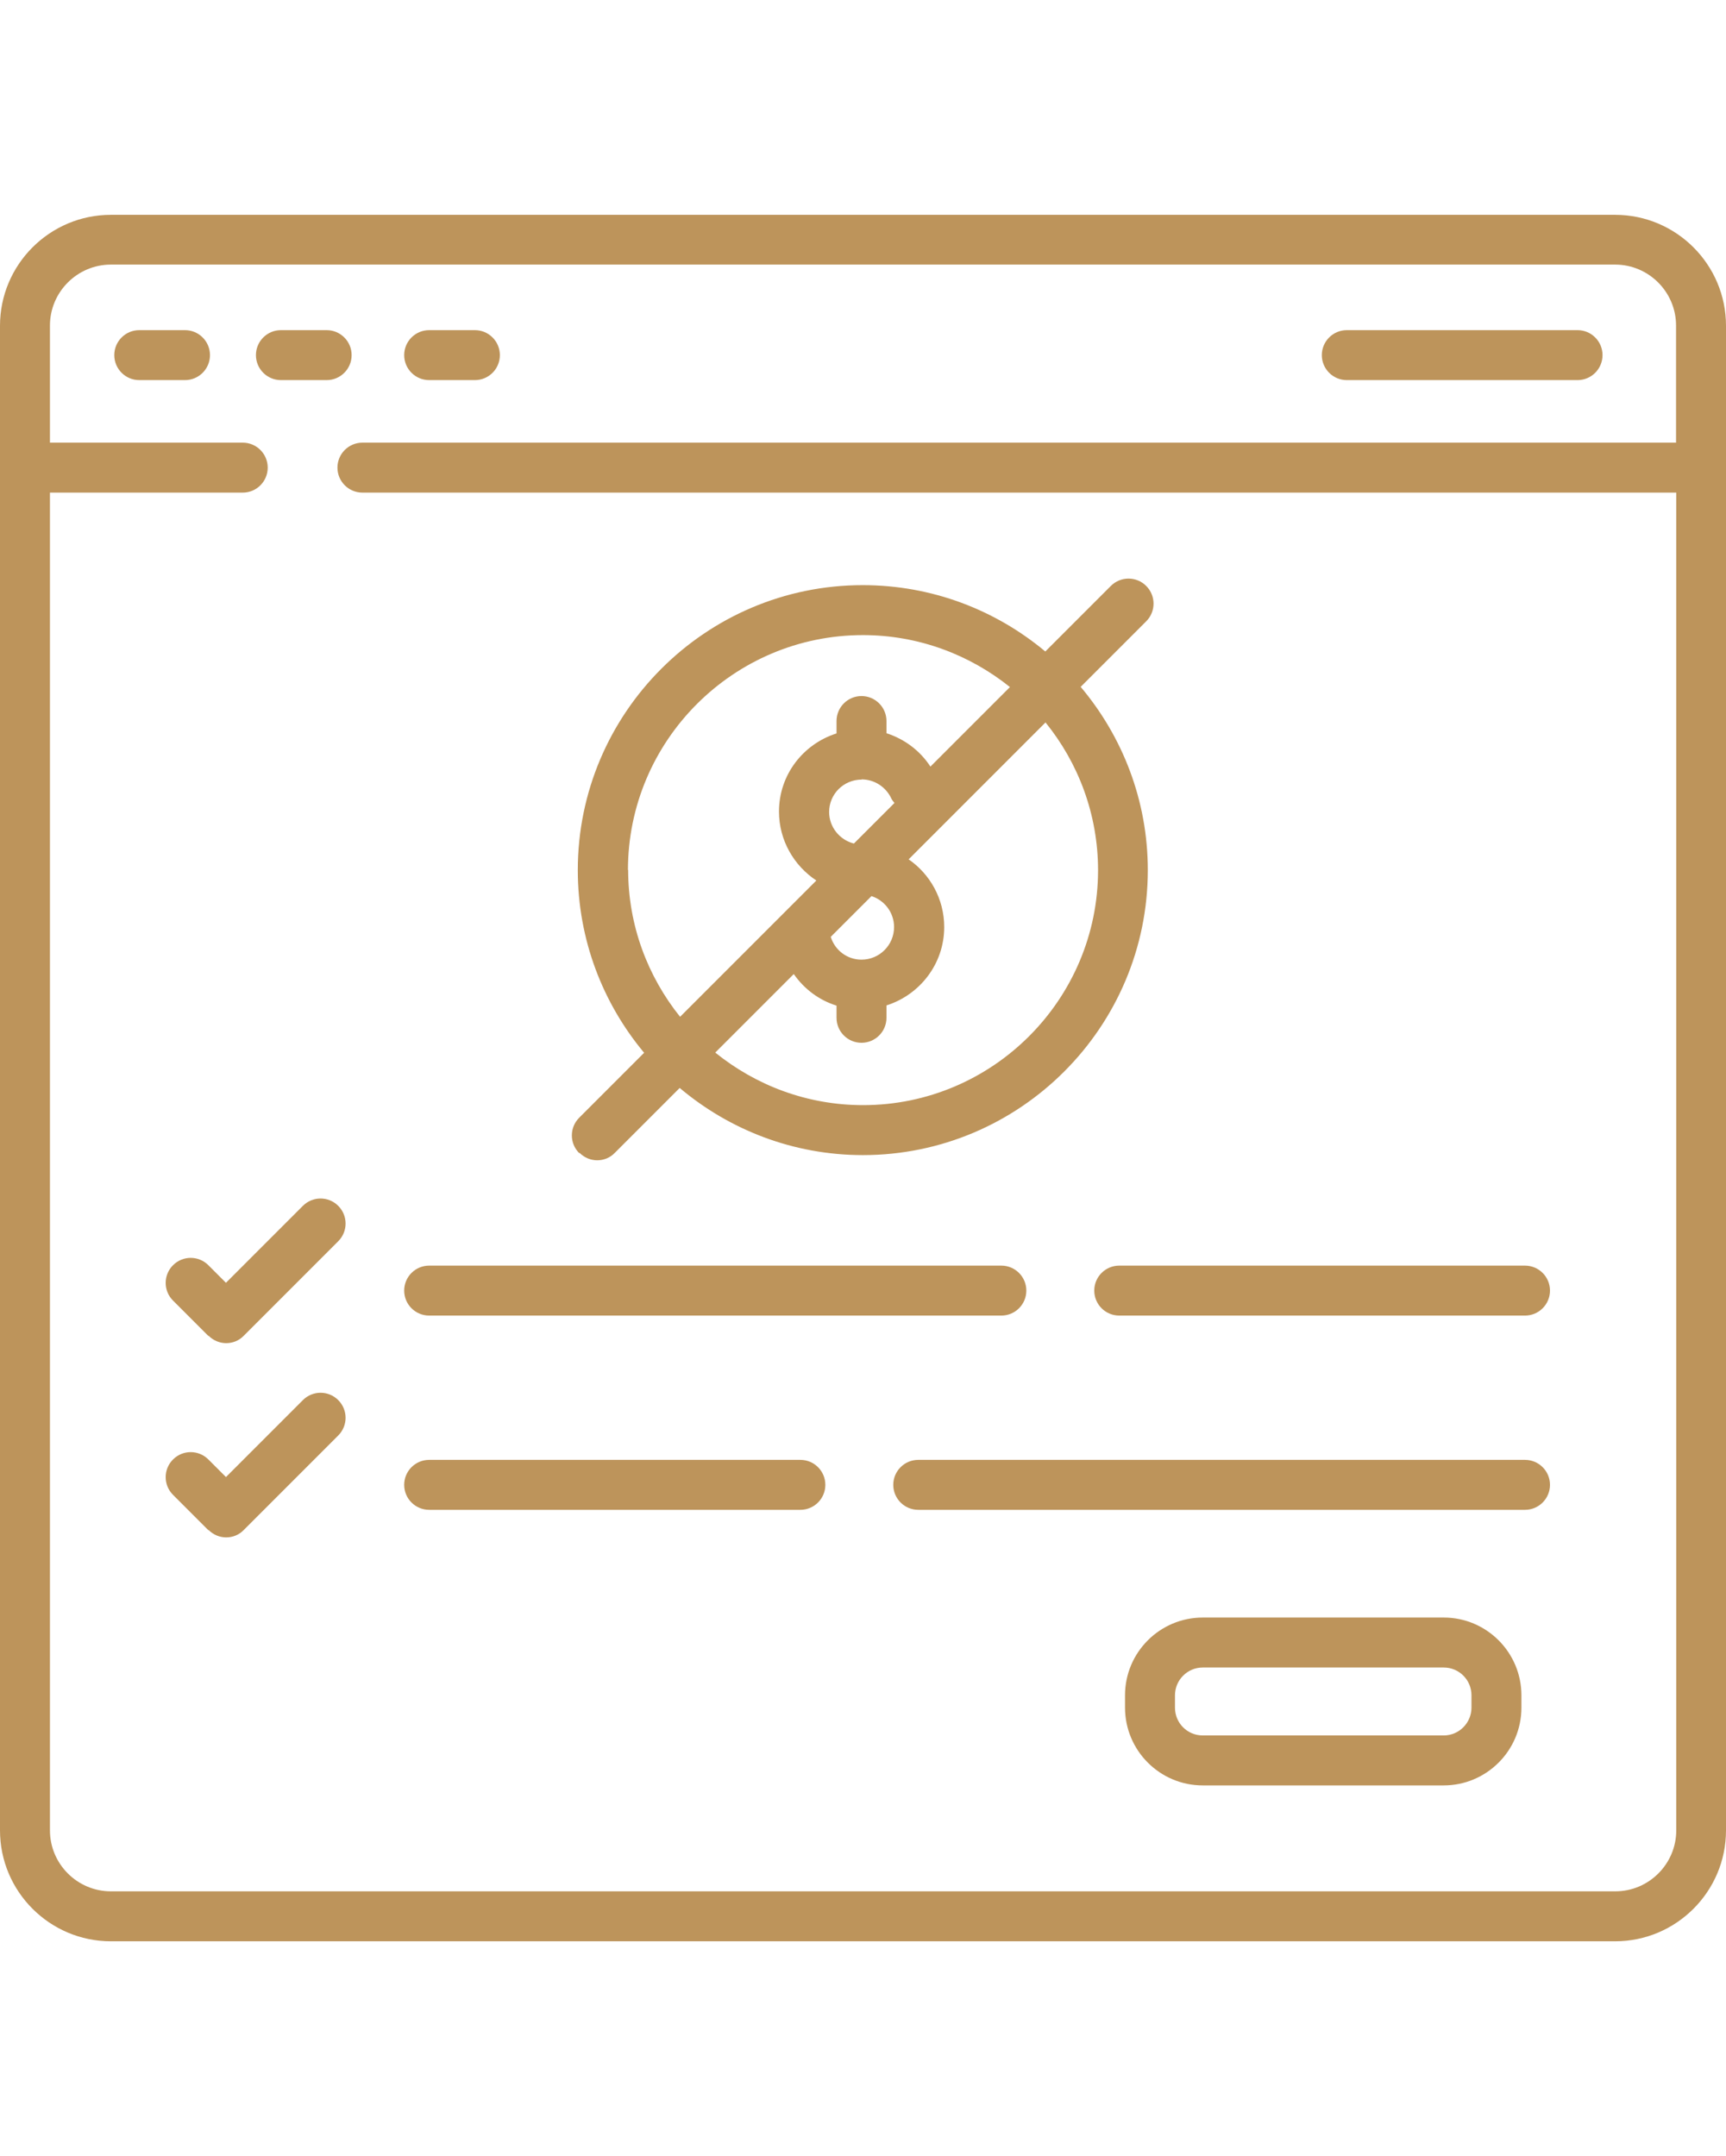 <?xml version="1.0" encoding="UTF-8"?>
<svg xmlns="http://www.w3.org/2000/svg" id="Icons" viewBox="0 0 86.39 107.88">
  <defs>
    <style>
      .cls-1 {
        fill: #bd945b;
      }
    </style>
  </defs>
  <path class="cls-1" d="m80.84,97.14c3.06,0,5.55-2.49,5.55-5.55V16.3c0-3.06-2.49-5.55-5.55-5.55H5.55C2.49,10.75,0,13.24,0,16.3v75.29C0,94.65,2.49,97.14,5.55,97.14h75.29ZM2.5,91.59V24.65h9.65c.69,0,1.25-.56,1.25-1.25s-.56-1.25-1.25-1.25H2.5v-5.86c0-1.68,1.37-3.05,3.05-3.05h75.29c1.68,0,3.05,1.37,3.05,3.05v5.86H18.14c-.69,0-1.25.56-1.25,1.25s.56,1.25,1.25,1.25h65.76v66.94c0,1.68-1.37,3.05-3.05,3.05H5.55c-1.68,0-3.05-1.37-3.05-3.05Z"></path>
  <path class="cls-1" d="m67.41,19.02h11.55c.69,0,1.25-.56,1.25-1.25s-.56-1.25-1.25-1.25h-11.55c-.69,0-1.25.56-1.25,1.25s.56,1.25,1.25,1.25Z"></path>
  <path class="cls-1" d="m21.48,19.02h2.29c.69,0,1.25-.56,1.25-1.25s-.56-1.25-1.25-1.25h-2.29c-.69,0-1.25.56-1.25,1.25s.56,1.25,1.25,1.25Z"></path>
  <path class="cls-1" d="m16.35,19.02c.69,0,1.25-.56,1.25-1.25s-.56-1.25-1.25-1.25h-2.29c-.69,0-1.25.56-1.25,1.25s.56,1.25,1.25,1.25h2.29Z"></path>
  <path class="cls-1" d="m9.26,16.52h-2.29c-.69,0-1.25.56-1.25,1.25s.56,1.25,1.25,1.25h2.29c.69,0,1.25-.56,1.25-1.25s-.56-1.25-1.25-1.25Z"></path>
  <path class="cls-1" d="m54.77,64.58c0,.69.56,1.25,1.25,1.25h20.31c.69,0,1.25-.56,1.25-1.25s-.56-1.25-1.25-1.25h-20.31c-.69,0-1.25.56-1.25,1.25Z"></path>
  <path class="cls-1" d="m21.48,65.83h28.64c.69,0,1.25-.56,1.25-1.25s-.56-1.25-1.25-1.25h-28.64c-.69,0-1.25.56-1.25,1.25s.56,1.25,1.25,1.25Z"></path>
  <path class="cls-1" d="m10.44,66.84c.24.24.56.37.88.37s.64-.12.88-.37l4.73-4.73c.49-.49.49-1.28,0-1.77s-1.28-.49-1.77,0l-3.85,3.85-.88-.88c-.49-.49-1.28-.49-1.77,0s-.49,1.28,0,1.77l1.76,1.76Z"></path>
  <path class="cls-1" d="m76.33,73.05h-30.37c-.69,0-1.25.56-1.25,1.25s.56,1.25,1.25,1.25h30.37c.69,0,1.25-.56,1.25-1.25s-.56-1.25-1.25-1.25Z"></path>
  <path class="cls-1" d="m21.48,75.55h18.58c.69,0,1.25-.56,1.25-1.25s-.56-1.25-1.25-1.25h-18.58c-.69,0-1.25.56-1.25,1.25s.56,1.25,1.25,1.25Z"></path>
  <path class="cls-1" d="m10.44,76.56c.24.24.56.37.88.37s.64-.12.88-.37l4.73-4.73c.49-.49.49-1.28,0-1.77s-1.28-.49-1.77,0l-3.85,3.85-.88-.88c-.49-.49-1.28-.49-1.77,0s-.49,1.28,0,1.77l1.76,1.76Z"></path>
  <path class="cls-1" d="m72.26,80.94h-12.06c-2.14,0-3.89,1.74-3.89,3.89v.62c0,2.14,1.74,3.89,3.89,3.89h12.06c2.14,0,3.89-1.74,3.89-3.89v-.62c0-2.14-1.74-3.89-3.89-3.89Zm1.39,4.51c0,.76-.62,1.39-1.39,1.39h-12.06c-.77,0-1.39-.62-1.39-1.39v-.62c0-.76.62-1.39,1.39-1.39h12.06c.77,0,1.39.62,1.39,1.39v.62Z"></path>
  <path class="cls-1" d="m29.01,57.69c.24.24.56.37.88.37s.64-.12.88-.37l3.25-3.25c2.48,2.09,5.68,3.36,9.17,3.36,7.86,0,14.26-6.4,14.26-14.26,0-3.49-1.27-6.69-3.36-9.17l3.28-3.28c.49-.49.49-1.28,0-1.77s-1.28-.49-1.77,0l-3.28,3.28c-2.48-2.07-5.66-3.32-9.14-3.32-7.86,0-14.26,6.4-14.26,14.26,0,3.47,1.25,6.66,3.32,9.14l-3.25,3.25c-.49.49-.49,1.28,0,1.77Zm25.95-14.15c0,6.48-5.28,11.76-11.76,11.76-2.8,0-5.37-.99-7.4-2.63l3.93-3.93c.52.75,1.27,1.31,2.14,1.58v.61c0,.69.56,1.25,1.25,1.25s1.25-.56,1.25-1.25v-.62c1.67-.53,2.89-2.08,2.89-3.92,0-1.41-.71-2.65-1.78-3.39l6.85-6.85c1.64,2.02,2.63,4.6,2.63,7.4Zm-11.84-4.54c.65,0,1.23.38,1.5.97.04.08.1.14.15.21l-2.03,2.03c-.71-.18-1.24-.82-1.24-1.58,0-.9.73-1.62,1.63-1.62Zm1.63,7.39c0,.9-.73,1.63-1.63,1.63-.72,0-1.33-.47-1.54-1.14l2.04-2.04c.65.21,1.13.82,1.13,1.55Zm-13.32-2.85c0-6.48,5.28-11.76,11.76-11.76,2.78,0,5.34.98,7.36,2.6l-3.98,3.98c-.52-.8-1.3-1.38-2.2-1.67v-.61c0-.69-.56-1.25-1.25-1.25s-1.25.56-1.25,1.25v.62c-1.67.53-2.88,2.07-2.88,3.91,0,1.44.75,2.71,1.87,3.45l-6.82,6.82c-1.62-2.02-2.6-4.57-2.6-7.36Z"></path>
</svg>
